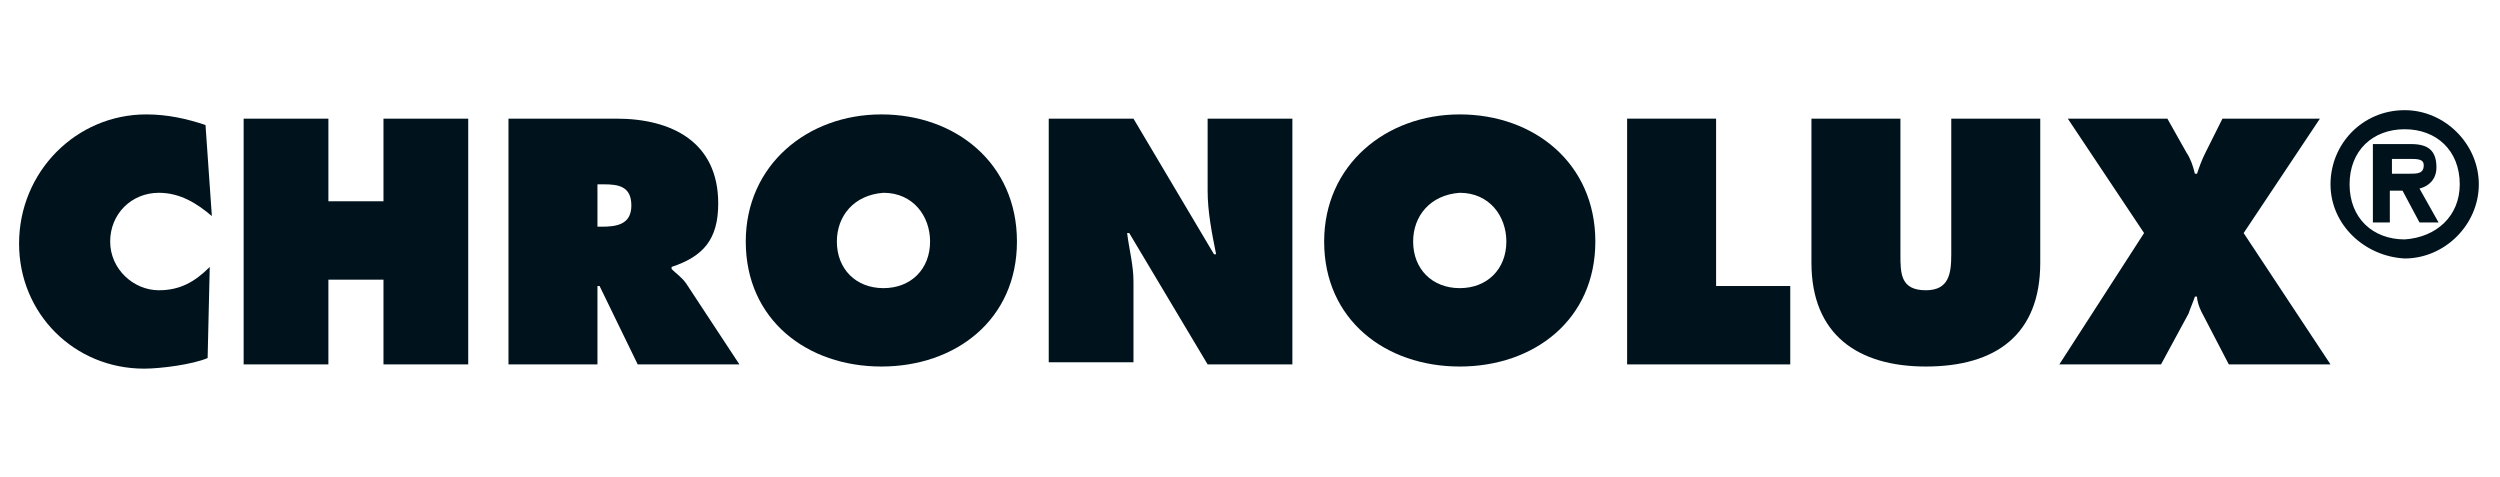 <?xml version="1.0" encoding="utf-8"?>
<!-- Generator: Adobe Illustrator 27.8.0, SVG Export Plug-In . SVG Version: 6.00 Build 0)  -->
<svg version="1.1" id="Ebene_1" xmlns="http://www.w3.org/2000/svg" xmlns:xlink="http://www.w3.org/1999/xlink" x="0px" y="0px"
	 viewBox="0 0 118 22.5" style="enable-background:new 0 0 118 22.5;" xml:space="preserve">
<style type="text/css">
	.st0{fill:#00131D;}
</style>
<g>
	<path class="st0" d="M10,10.2C9.3,9.6,8.5,9.1,7.5,9.1c-1.3,0-2.3,1-2.3,2.3c0,1.3,1.1,2.3,2.3,2.3c1,0,1.7-0.4,2.4-1.1l-0.1,4.3
		c-0.7,0.3-2.2,0.5-3,0.5c-3.3,0-5.9-2.6-5.9-5.9c0-3.4,2.7-6.1,6-6.1c1,0,1.9,0.2,2.8,0.5L10,10.2z"/>
	<path class="st0" d="M11.5,5.6h4v3.9h2.6V5.6h4v11.6h-4v-4h-2.6v4h-4V5.6z"/>
	<path class="st0" d="M24,5.6h5.1c2.6,0,4.8,1.1,4.8,4c0,1.7-0.7,2.5-2.2,3v0.1c0.2,0.2,0.5,0.4,0.7,0.7l2.5,3.8h-4.8l-1.8-3.7h-0.1
		v3.7H24V5.6z M28.1,10.7h0.3c0.7,0,1.4-0.1,1.4-1c0-0.9-0.6-1-1.3-1h-0.3V10.7z"/>
	<path class="st0" d="M48,11.4c0,3.7-2.9,5.9-6.4,5.9c-3.5,0-6.4-2.2-6.4-5.9c0-3.6,2.9-6,6.4-6C45.1,5.4,48,7.7,48,11.4z
		 M39.5,11.4c0,1.3,0.9,2.2,2.2,2.2c1.3,0,2.2-0.9,2.2-2.2c0-1.2-0.8-2.3-2.2-2.3C40.3,9.2,39.5,10.2,39.5,11.4z"/>
	<path class="st0" d="M49.5,5.6h4l3.8,6.4h0.1C57.2,11,57,10,57,9V5.6h4v11.6h-4L53.3,11h-0.1c0.1,0.8,0.3,1.5,0.3,2.3v3.8h-4V5.6z"
		/>
	<path class="st0" d="M75.3,11.4c0,3.7-2.9,5.9-6.4,5.9c-3.5,0-6.4-2.2-6.4-5.9c0-3.6,2.9-6,6.4-6C72.4,5.4,75.3,7.7,75.3,11.4z
		 M66.7,11.4c0,1.3,0.9,2.2,2.2,2.2c1.3,0,2.2-0.9,2.2-2.2c0-1.2-0.8-2.3-2.2-2.3C67.5,9.2,66.7,10.2,66.7,11.4z"/>
	<path class="st0" d="M76.8,5.6H81v7.9h3.5v3.7h-7.7V5.6z"/>
	<path class="st0" d="M96.3,5.6v6.8c0,3.4-2.1,4.9-5.4,4.9c-3.2,0-5.4-1.5-5.4-4.9V5.6h4.2V12c0,0.9,0,1.7,1.2,1.7
		c1.1,0,1.2-0.8,1.2-1.7V5.6H96.3z"/>
	<path class="st0" d="M109.5,5.6l-3.6,5.4l4.1,6.2h-4.8l-1.3-2.5c-0.1-0.2-0.2-0.5-0.2-0.7h-0.1c-0.1,0.3-0.2,0.5-0.3,0.8l-1.3,2.4
		h-4.8l4-6.2l-3.6-5.4h4.7l0.9,1.6c0.2,0.3,0.3,0.6,0.4,1h0.1c0.1-0.3,0.2-0.6,0.4-1l0.8-1.6H109.5z"/>
	<path class="st0" d="M110,8.7c0-1.9,1.5-3.5,3.5-3.5c1.9,0,3.5,1.6,3.5,3.5c0,1.9-1.6,3.5-3.5,3.5C111.6,12.1,110,10.6,110,8.7z
		 M116.1,8.7c0-1.6-1.1-2.6-2.6-2.6c-1.5,0-2.6,1-2.6,2.6c0,1.6,1.1,2.6,2.6,2.6C115,11.2,116.1,10.2,116.1,8.7z M115.1,10.5h-0.9
		l-0.8-1.5h-0.6v1.5h-0.8V6.8h1.8c0.8,0,1.2,0.3,1.2,1.1c0,0.6-0.4,0.9-0.8,1L115.1,10.5z M113.7,8.2c0.4,0,0.7,0,0.7-0.4
		c0-0.3-0.3-0.3-0.7-0.3h-0.8v0.7H113.7z"/>
</g>
</svg>
